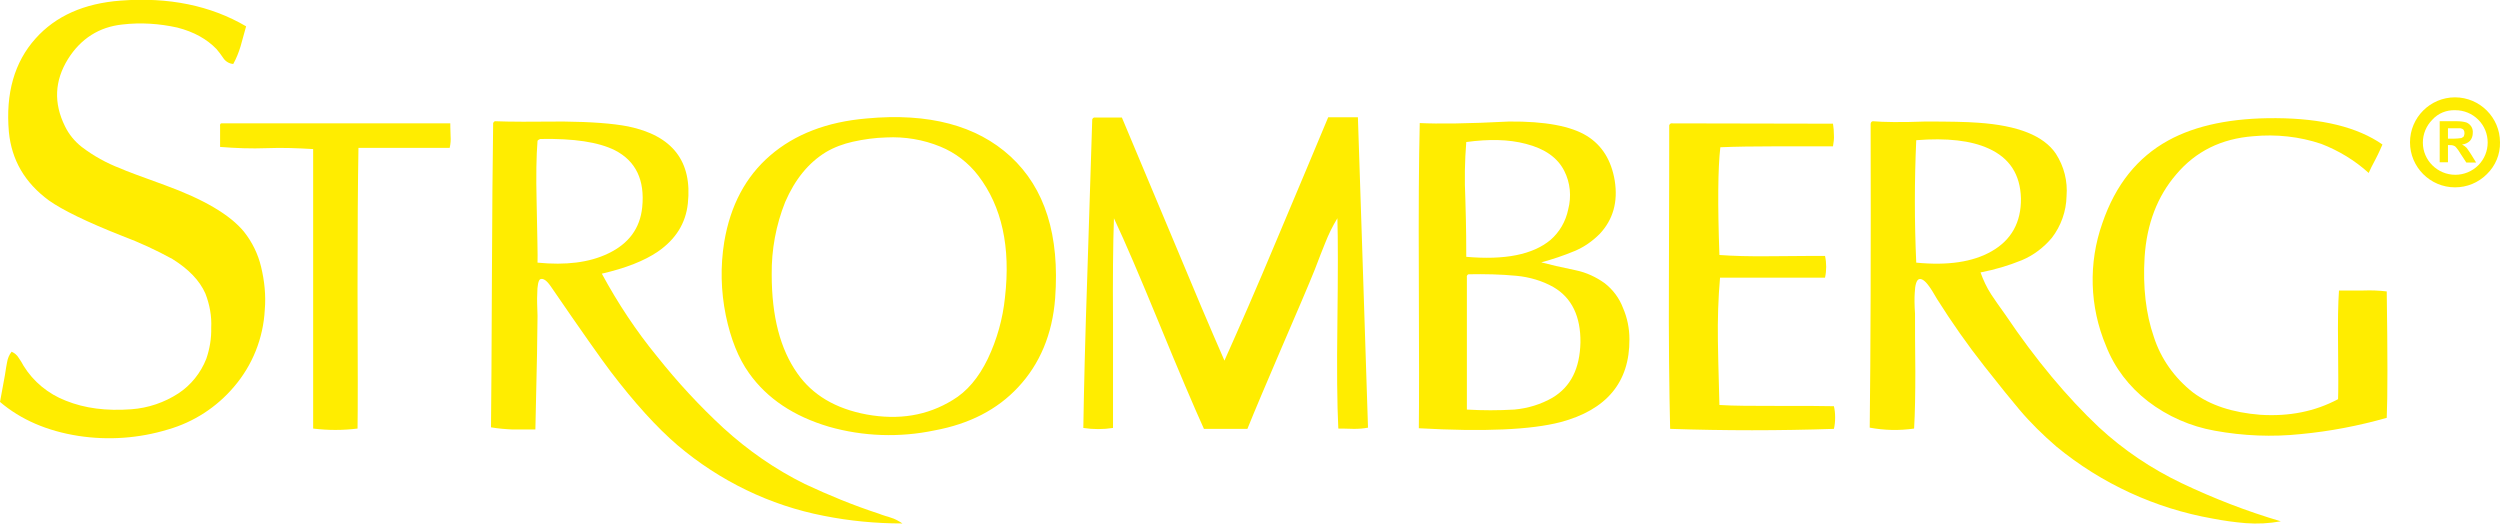 <?xml version="1.0" encoding="utf-8"?>
<!-- Generator: Adobe Illustrator 26.0.2, SVG Export Plug-In . SVG Version: 6.00 Build 0)  -->
<svg version="1.1" id="Layer_1" xmlns="http://www.w3.org/2000/svg" xmlns:xlink="http://www.w3.org/1999/xlink" x="0px" y="0px"
	 viewBox="0 0 816.7 171.1" style="enable-background:new 0 0 816.7 171.1;" xml:space="preserve">
<style type="text/css">
	.st0{fill:#FFED00;}
</style>
<path class="st0" d="M545.9,40.3c-0.4,0.1-0.7,0.6-0.6,1c0,5.1,0,21.7-0.1,49.6c-0.1,20.2,0.1,36.6,0.4,49.2
	c17.8,0.6,35.7,0.6,53.5,0c0.3-1.2,0.4-2.5,0.4-3.7c0-1.2-0.1-2.5-0.4-3.7c-3.4-0.1-9.6-0.1-18.5-0.1c-7.9,0-14.2,0-18.9-0.3
	c-0.3-11.5-0.5-18.5-0.5-21c-0.1-6.9,0.1-13.8,0.7-20.6h34.3c0.5-2.3,0.5-4.8,0-7.1c-1.8,0-7.6,0-17.5,0.1c-7.1,0.1-12.8-0.1-17-0.4
	c-0.6-16.6-0.5-28.3,0.3-35.2c4.9-0.2,11-0.3,18.2-0.3h18.6c0.2-1.2,0.4-2.5,0.3-3.7c0-1.2-0.1-2.5-0.3-3.7L545.9,40.3"/>
<path class="st0" d="M479.7,89.6c5.2-0.1,10.5,0,15.7,0.5c4.2,0.4,8.4,1.6,12.1,3.7c6,3.5,8.9,9.6,8.8,18.1
	c-0.2,8.4-3.1,14.4-9.1,18c-3.8,2.2-8.1,3.5-12.5,3.9c-5.2,0.3-10.4,0.3-15.5,0V90.7C479.1,90.1,479.3,89.8,479.7,89.6L479.7,89.6z
	 M512.3,68.4c-0.8,3.9-2.8,7.4-5.8,10c-5.8,4.8-14.9,6.6-27.5,5.5c0-2.9,0-9.2-0.3-18.9c-0.3-6.2-0.2-12.4,0.3-18.6
	c7.4-1,13.8-0.9,19.5,0.6c6.2,1.6,10.3,4.5,12.5,8.8C513,59.7,513.4,64.2,512.3,68.4L512.3,68.4z M527.5,59
	c-1.1-6.6-4.1-11.5-9.1-14.6c-5.2-3.2-13.6-4.8-25.4-4.7c-13.5,0.7-23.2,0.8-29.2,0.5c-0.3,12.4-0.4,29-0.3,49.7
	c0.1,26,0.1,42.7,0,50c21.3,1.2,36.7,0.5,46.3-2c15-4,22.6-13,22.5-27.1c0-3.5-0.7-7-2.1-10.2c-1.2-3.2-3.3-6-6-8.1
	c-2.8-2-6-3.5-9.4-4.2c-4.9-1-8.7-1.9-11.3-2.6c3.7-1,7.3-2.2,10.9-3.7c3.1-1.3,5.8-3.2,8.2-5.6C527,71.7,528.6,65.9,527.5,59"/>
<path class="st0" d="M660.2,64.8c0.1,7.8-3.1,13.6-9.6,17.3c-6.1,3.5-14.3,4.7-24.6,3.7c-0.6-13.3-0.6-26.7,0-40
	c10-0.8,17.9,0.1,23.6,2.7C656.5,51.6,660,57,660.2,64.8L660.2,64.8z M611.8,39.6c-0.5,0.1-0.7,0.5-0.7,1c0.1,41.1,0,74.1-0.3,99.1
	c4.8,0.9,9.7,1,14.5,0.3c0.3-5.2,0.4-11.4,0.4-18.6c-0.1-8.3-0.1-14.6-0.1-18.9c-0.2-3-0.2-5.2-0.1-6.7c0.1-2.8,0.6-4.3,1.4-4.6
	s2,0.5,3.2,2.2c0.7,0.9,1.6,2.4,2.7,4.3c4.8,7.6,9.9,14.9,15.5,22c5.2,6.6,9,11.3,11.3,14c3.7,4.4,7.8,8.4,12.2,12.2
	c14.7,12.1,32.3,20.2,51,23.5c3.6,0.7,7.2,1.2,10.8,1.5c3.8,0.3,7.7,0.1,11.5-0.6c-11.2-3.3-22-7.5-32.5-12.5
	c-9.8-4.7-18.9-10.8-26.9-18.2c-10.4-9.8-20.7-22.1-30.6-36.8c-2.1-2.9-3.6-5.1-4.6-6.6c-1.5-2.3-2.6-4.7-3.5-7.2
	c4.6-0.9,9.1-2.2,13.5-4c3.8-1.6,7.1-4.1,9.8-7.3c3-3.9,4.7-8.7,4.8-13.6c0.4-4.9-0.8-9.7-3.5-13.9c-4-5.9-12.4-9.2-25.3-10.1
	c-3.9-0.3-9.6-0.4-17.3-0.4C620.9,40,615.2,39.9,611.8,39.6"/>
<path class="st0" d="M443.6,38.3h-9.7c-3.7,8.9-9.3,22.2-16.8,40c-6.6,15.8-12.4,29-17.1,39.5c-4.6-10.5-10.2-23.7-16.8-39.6
	c-7.4-17.7-13-31-16.7-39.8h-9.1c-0.4,0.1-0.7,0.6-0.6,1c-0.1,4.3-0.7,21.1-1.6,50.5c-0.7,20.5-1.1,37.1-1.3,49.9
	c3.2,0.5,6.5,0.5,9.7,0c0-5,0-16.5,0-34.4c-0.1-14.3,0-25.6,0.3-34.1c3.6,7.6,8.5,19.1,14.8,34.4c6.4,15.6,11.3,27.1,14.6,34.4h14.2
	c2.5-6.2,6.2-14.9,11-26.1c5.3-12.3,9-20.9,11-25.9c1.5-3.9,2.6-6.8,3.4-8.7c1.1-2.8,2.4-5.5,4-8.1c0.2,6.6,0.2,18,0,34.2
	c-0.2,15-0.1,26.5,0.3,34.5c0.5,0,2.2,0,5.1,0.1c1.6,0,3.1-0.1,4.6-0.4C445.4,94.6,444.4,60.8,443.6,38.3"/>
<path class="st0" d="M736.1,44.5c7.5-0.7,15.1,0.1,22.2,2.5c5.7,2.2,11,5.4,15.5,9.5c0.4-1,1.2-2.5,2.3-4.6s1.7-3.6,2.2-4.7
	c-8.2-5.7-19.8-8.5-34.7-8.6c-14.4-0.1-26.2,2.3-35.3,7.3c-10,5.5-17.2,14.4-21.5,27c-4.6,13-4.2,27.3,1.2,40.1
	c2.8,7.2,7.6,13.4,13.7,18.1c6.4,4.9,13.9,8.2,21.8,9.6c9.3,1.7,18.8,2.1,28.2,1.1c9.5-0.9,18.8-2.7,28-5.3c0.3-6.8,0.3-20.6,0-41.3
	c-2.5-0.3-5-0.4-7.6-0.3c-4.4,0-7.1,0-8,0c-0.3,4.2-0.4,10.2-0.3,17.9c0.1,9.4,0.1,15.3,0,17.6c-7.5,4-15.9,5.7-25.4,5.1
	c-9-0.7-16.4-3.1-22-7.3c-6-4.7-10.5-11-12.8-18.2c-2.6-7.5-3.6-16.3-3-26c0.7-10.9,4.2-19.9,10.3-27
	C717.3,49.4,725.7,45.3,736.1,44.5"/>
<path class="st0" d="M87.2,48.4c5-0.2,10.1,0,15.1,0.3V140c4.8,0.6,9.7,0.6,14.5,0c0.1-5.1,0.1-20.4,0-46c0-18.8,0.1-34,0.3-45.7
	h29.8c0.3-1.3,0.4-2.6,0.3-3.8c-0.1-2.6-0.1-3.9-0.1-4.2H72.3c-0.3,0-0.5,0.4-0.4,1V48C77,48.4,82.1,48.6,87.2,48.4"/>
<path class="st0" d="M175.6,46c0.2-0.3,0.6-0.5,0.9-0.6c11-0.2,19,1,24.4,3.7c6.8,3.5,9.8,9.7,8.9,18.6c-0.7,6.9-4.4,11.9-11.1,15.1
	c-6.2,3-13.9,3.9-23.1,3c0.1-2.2-0.1-8.9-0.3-20C175.1,57.6,175.2,51,175.6,46L175.6,46z M161.7,39.6c-0.4,0.1-0.7,0.6-0.6,1
	c-0.2,12.4-0.3,28.8-0.4,49.4c-0.1,25.2-0.2,41.8-0.3,49.6c2.3,0.4,4.7,0.6,7,0.7h7.5c0.5-20.6,0.7-33,0.7-37.1
	c-0.1-3.1-0.2-5.4-0.1-7c0-3,0.4-4.7,1-5c1-0.4,2.2,0.5,3.6,2.6c9.8,14.3,16.3,23.5,19.4,27.6c7.7,10.1,15,18.2,21.9,24.1
	c13.7,11.6,30.1,19.6,47.7,23c8.5,1.7,17.1,2.5,25.7,2.5c-1.2-0.8-2.4-1.5-3.8-1.9c-0.6-0.2-1.1-0.4-1.6-0.5c-1-0.3-1.8-0.6-2.3-0.8
	c-8.3-2.7-16.3-6-24.2-9.7c-9.7-4.8-18.6-11-26.6-18.3c-7.8-7.2-15-15-21.6-23.3c-6.9-8.4-12.9-17.5-18.1-27.1
	c7.8-1.8,13.9-4.2,18.3-7.2c5.8-4,9.1-9.2,9.8-15.7c1.5-13.8-5-22.2-19.5-25.2c-5.1-1-12.2-1.5-21.1-1.6
	C173.9,39.8,166.4,39.8,161.7,39.6"/>
<path class="st0" d="M76.2,20.9c1-1.8,1.8-3.8,2.4-5.8c0.8-2.9,1.4-5,1.8-6.5c-11.6-6.8-25.3-9.6-41-8.4c-11.9,0.9-21.2,5-27.8,12.4
	c-6.9,7.7-9.8,17.9-8.7,30.5C3.8,52.3,8.1,59.7,16,65.5c4.4,3.1,12.3,7,24,11.6c5.6,2.1,11,4.6,16.3,7.5c5.3,3.3,8.9,7,10.8,11.3
	c1.4,3.6,2.1,7.4,1.9,11.2c0.1,3.4-0.5,6.9-1.6,10.1c-1.8,4.6-5,8.6-9.1,11.3c-4.6,3-9.9,4.8-15.4,5.2c-8.2,0.6-15.2-0.3-21.4-2.8
	c-5.7-2.2-10.6-6.2-13.8-11.4c-0.5-0.9-1-1.8-1.6-2.6c-0.5-0.9-1.4-1.6-2.3-2c-0.8,1-1.3,2.2-1.5,3.5c-0.2,0.9-0.4,2.3-0.7,4.2
	L0,131.3c6.8,5.8,15.4,9.5,25.6,11.1c9.8,1.5,19.8,0.8,29.3-2.1c8.4-2.4,15.9-7.3,21.5-13.9c6.1-7.1,9.6-15.9,10.1-25.2
	c0.4-4.7-0.1-9.4-1.2-14c-1-4.2-2.9-8.1-5.6-11.5c-4.6-5.6-13.2-10.6-25.8-15.2c-8-2.9-12.9-4.7-14.6-5.5c-4.5-1.7-8.8-4.1-12.6-7
	c-2.3-1.8-4.2-4.1-5.5-6.8c-3.7-7.5-3.4-14.8,1-21.9C26.4,12.6,32.4,8.8,40,8c6-0.7,12-0.3,17.9,1c5.5,1.4,9.7,3.8,12.8,7
	c0.8,0.9,1.5,1.9,2.2,2.9C73.6,20,74.8,20.8,76.2,20.9"/>
<path class="st0" d="M307.2,47.9c4.9,2,9.2,5.3,12.4,9.5c7.7,10.1,10.6,23.3,8.7,39.8c-0.7,6.9-2.6,13.7-5.6,20
	c-3,6.2-6.8,10.7-11.5,13.5c-8.3,5.1-17.6,6.6-28.1,4.7c-10.2-1.9-17.7-6.4-22.6-13.4c-5.6-7.9-8.4-18.6-8.4-32.3
	c-0.1-8.1,1.4-16.2,4.4-23.7c3.2-7.4,7.6-12.8,13.3-16.3c2.7-1.6,5.7-2.7,8.8-3.4c3.6-0.8,7.2-1.3,10.9-1.4
	C295.6,44.6,301.6,45.6,307.2,47.9z M283.1,38.7c-13,1.1-23.5,5.2-31.5,12.1c-8,6.9-13,16.3-15,28.2c-1.3,8-1.1,16.1,0.5,24
	c1.6,7.7,4.1,14,7.6,18.9c5.9,8.3,14.6,14.1,26.1,17.5c11.2,3.2,23.1,3.6,34.5,1.2c11.4-2.1,20.5-6.8,27.3-14.1
	c7.1-7.6,11.2-17.3,12.1-29.1c1.5-20.5-3.3-35.9-14.6-46.3C319.1,41,303.4,36.8,283.1,38.7"/>
<path class="st0" d="M802.1,36c2.8,0,5.5,1.1,7.5,3.1c4.1,4.1,4.1,10.8,0,14.9c-2,2-4.7,3.1-7.5,3.1c-5.8,0-10.6-4.7-10.6-10.5
	c0-2.8,1.1-5.5,3.1-7.5C796.5,37,799.2,35.9,802.1,36z M816.7,46.5c0-8.1-6.6-14.7-14.7-14.7c-8.1,0-14.7,6.6-14.7,14.7
	s6.6,14.7,14.7,14.7c3.9,0,7.6-1.5,10.4-4.3C815.2,54.2,816.8,50.4,816.7,46.5"/>
<path class="st0" d="M799.7,45.3v-3.4h2.1c1.1,0,1.7,0,2,0c0.4,0.1,0.7,0.2,1,0.5c0.2,0.3,0.3,0.7,0.3,1.1c0,0.3-0.1,0.7-0.2,1
	c-0.2,0.3-0.5,0.4-0.8,0.6c-0.8,0.1-1.6,0.2-2.5,0.2L799.7,45.3z M807.3,41.3c-0.4-0.6-0.9-1-1.6-1.3c-1-0.3-2.1-0.4-3.1-0.4H797V53
	h2.7v-5.6h0.5c0.5,0,0.9,0,1.4,0.2c0.3,0.1,0.6,0.3,0.8,0.6c0.5,0.6,1,1.3,1.4,2l1.9,2.9h3.2l-1.6-2.6c-0.5-0.8-1-1.5-1.5-2.2
	c-0.4-0.4-0.9-0.8-1.5-1.1c1-0.1,1.9-0.5,2.6-1.2c0.6-0.7,0.9-1.6,0.9-2.5C807.9,42.7,807.7,41.9,807.3,41.3"/>
</svg>
